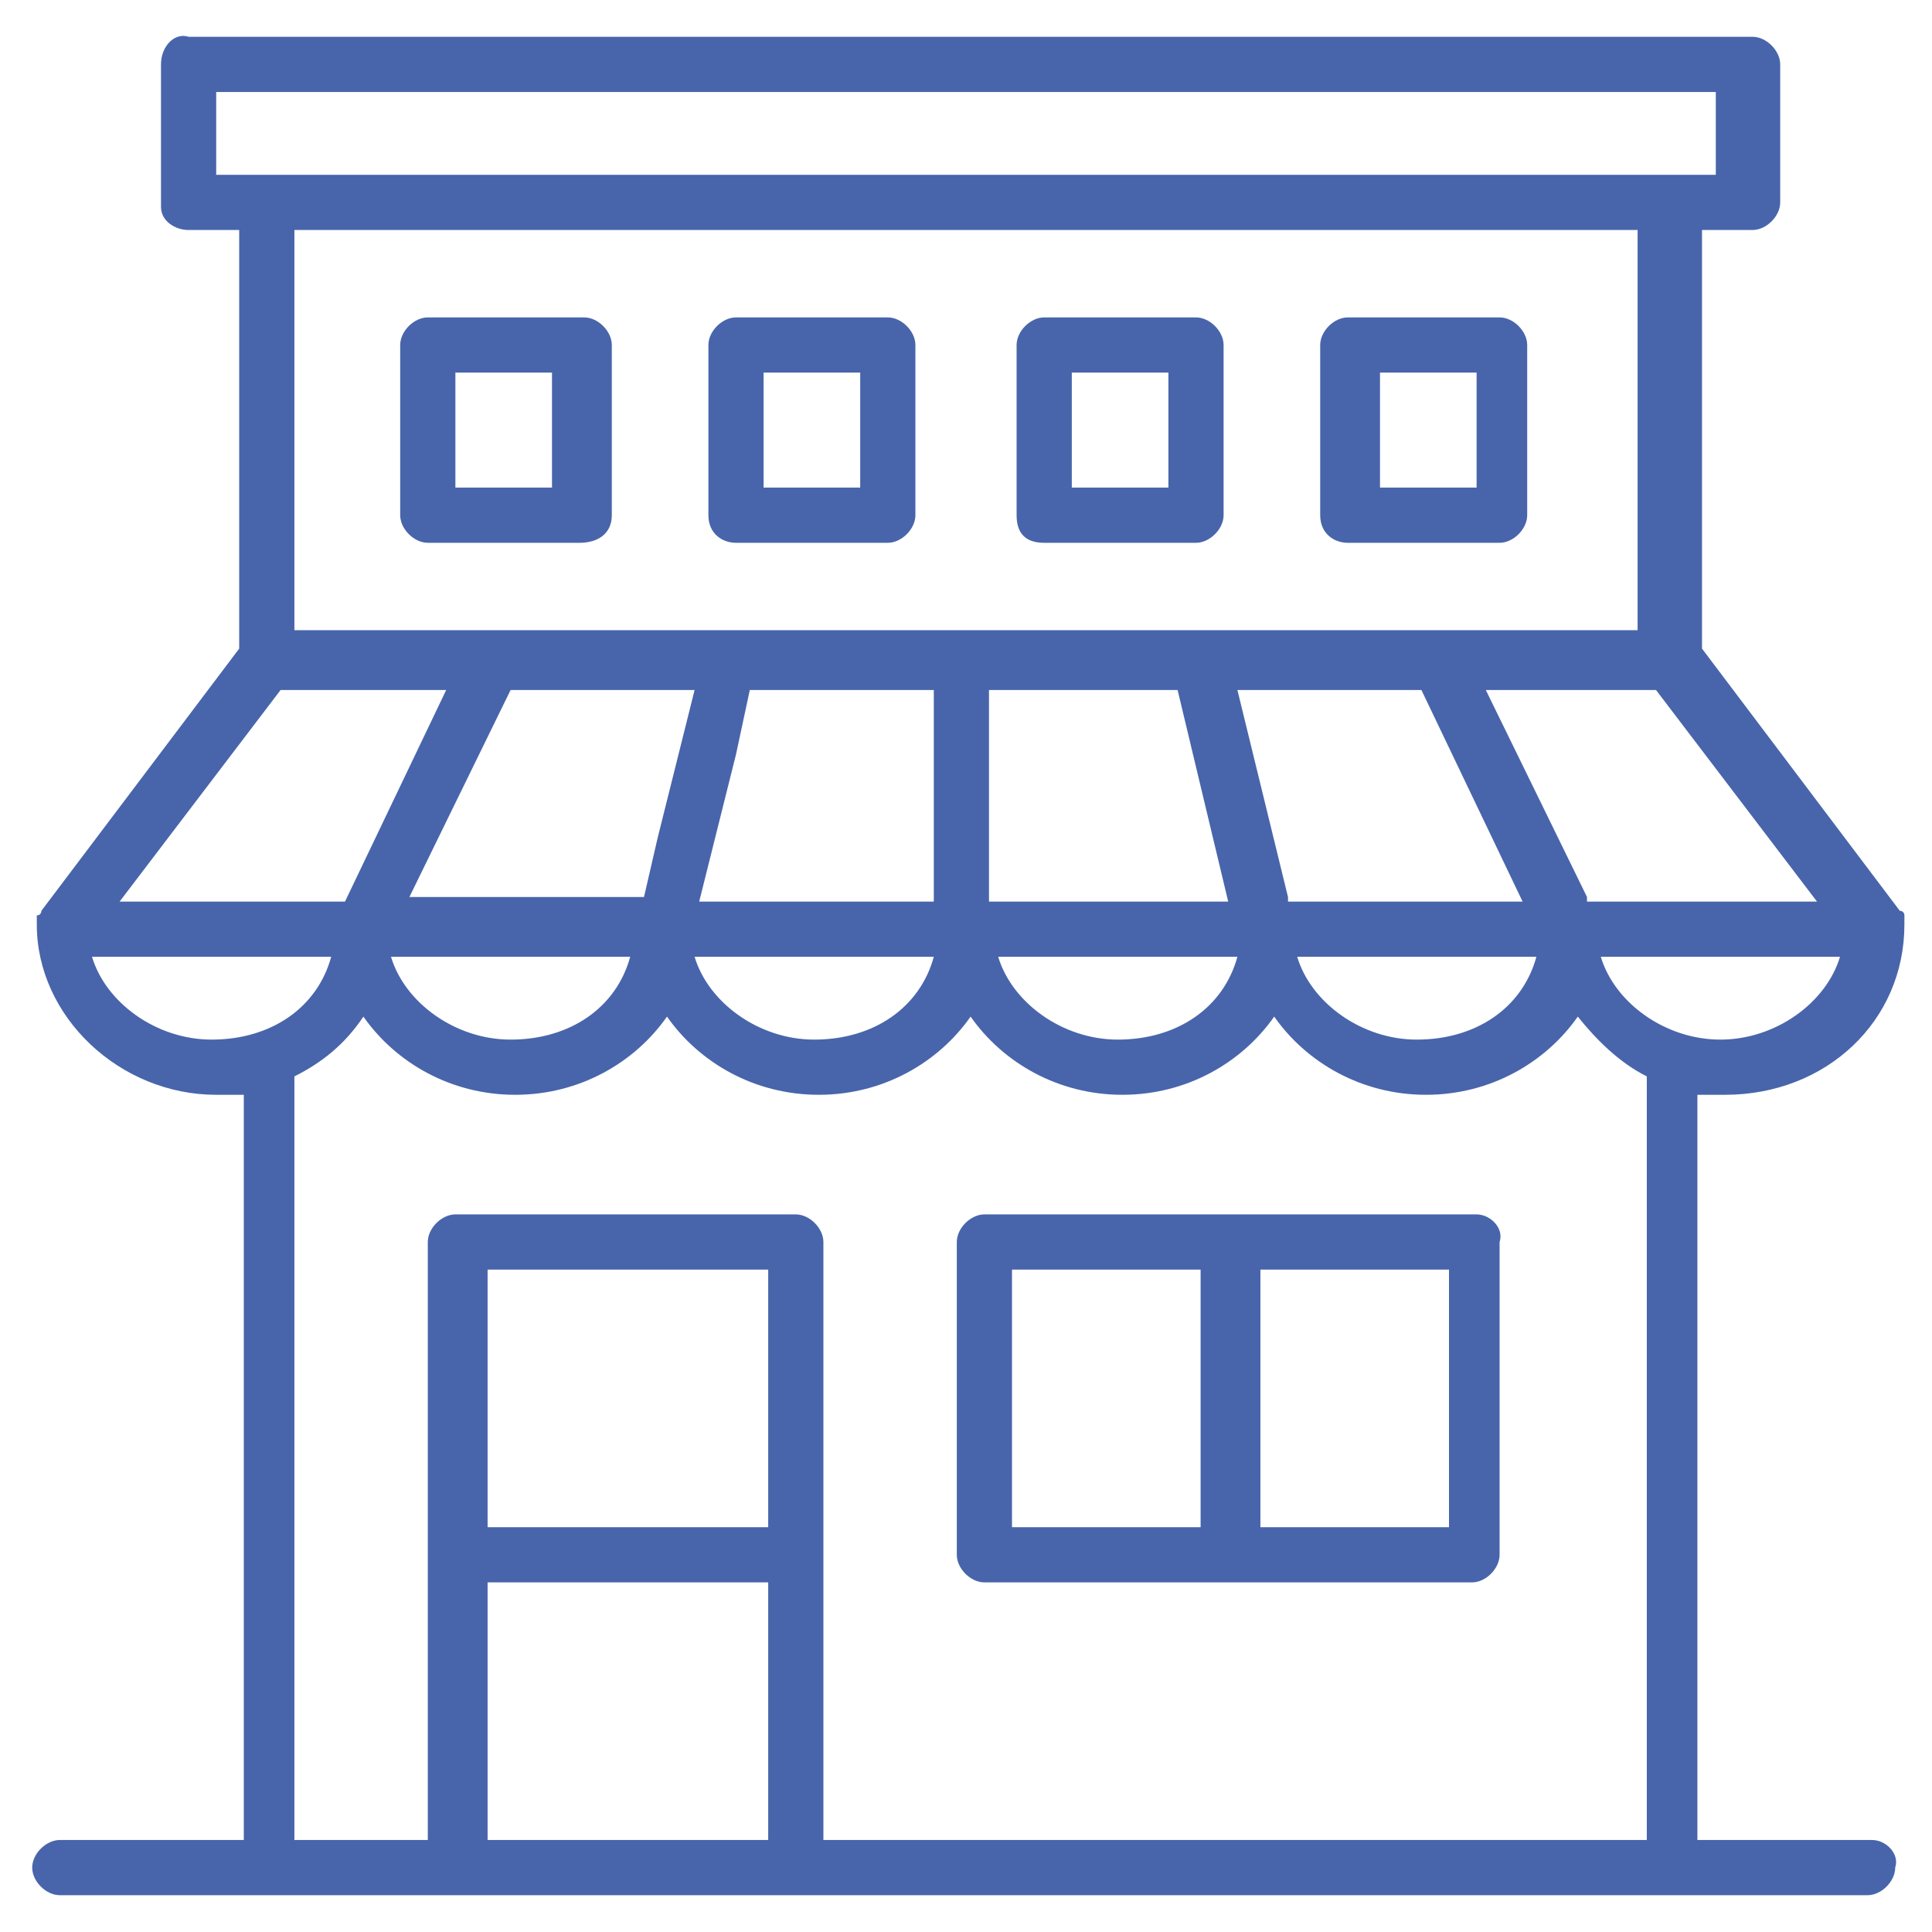 <?xml version="1.0" encoding="utf-8"?>
<!-- Generator: Adobe Illustrator 20.1.0, SVG Export Plug-In . SVG Version: 6.00 Build 0)  -->
<svg version="1.1" id="Layer_1" xmlns="http://www.w3.org/2000/svg" xmlns:xlink="http://www.w3.org/1999/xlink" x="0px" y="0px"
	 viewBox="0 0 42 42" style="enable-background:new 0 0 42 42;" xml:space="preserve">
<style type="text/css">
	.st0{fill:#4865AB;}
</style>
<g>
	<g>
		<path class="st0" d="M32.1,26.4H21.4c-0.3,0-0.6,0.3-0.6,0.6v6.8c0,0.3,0.3,0.6,0.6,0.6h10.6c0.3,0,0.6-0.3,0.6-0.6V27
			C32.7,26.7,32.4,26.4,32.1,26.4z M26.1,33.2H22v-5.6h4.1V33.2z M31.5,33.2h-4.1v-5.6h4.1V33.2z"/>
	</g>
	<g>
		<path class="st0" d="M40.7,40h-3.8V23.8c0.2,0,0.4,0,0.6,0c2.2,0,3.9-1.6,3.9-3.7v0c0-0.1,0-0.1,0-0.2c0,0,0,0,0,0
			c0,0,0-0.1-0.1-0.1l-4.3-5.7V5h1.1c0.3,0,0.6-0.3,0.6-0.6V1.4c0-0.3-0.3-0.6-0.6-0.6H4.1C3.8,0.7,3.5,1,3.5,1.4v3.1
			C3.5,4.8,3.8,5,4.1,5h1.1v9.1l-4.3,5.7c0,0,0,0.1-0.1,0.1c0,0,0,0,0,0c0,0.1,0,0.1,0,0.2v0c0,2,1.8,3.7,3.9,3.7c0.2,0,0.4,0,0.6,0
			V40H1.3c-0.3,0-0.6,0.3-0.6,0.6c0,0.3,0.3,0.6,0.6,0.6h39.3c0.3,0,0.6-0.3,0.6-0.6C41.3,40.3,41,40,40.7,40z M37.4,22.6
			c-1.2,0-2.3-0.8-2.6-1.8H40C39.7,21.8,38.6,22.6,37.4,22.6z M6.4,13.7V5h29.2v8.7h-4.3h-5.2H21l0,0h-5.1h-5.2H6.4z M11.1,15h4
			l-0.8,3.2L14,19.5H8.9L11.1,15z M16,16.4l0.3-1.4h4v4.6h-5.1L16,16.4z M21.6,15h4l1.1,4.6h-5.2V15z M28,19.5L26.9,15h4l2.2,4.6H28
			z M13.7,20.8c-0.3,1.1-1.3,1.8-2.6,1.8c-1.2,0-2.3-0.8-2.6-1.8H13.7z M20.3,20.8c-0.3,1.1-1.3,1.8-2.6,1.8c-1.2,0-2.3-0.8-2.6-1.8
			H20.3z M26.9,20.8c-0.3,1.1-1.3,1.8-2.6,1.8c-1.2,0-2.3-0.8-2.6-1.8H26.9z M33.4,20.8c-0.3,1.1-1.3,1.8-2.6,1.8
			c-1.2,0-2.3-0.8-2.6-1.8H33.4z M34.5,19.5L32.3,15h2.4h1.3l3.5,4.6H34.5z M4.7,3.8V2h32.6v1.8H4.7z M6.1,15h2.1h1.5l-2.2,4.6H2.6
			L6.1,15z M2,20.8h5.2c-0.3,1.1-1.3,1.8-2.6,1.8C3.4,22.6,2.3,21.8,2,20.8z M16.7,40h-6.1v-5.6h6.1V40z M16.7,33.2h-6.1v-5.6h6.1
			V33.2z M17.9,40V27c0-0.3-0.3-0.6-0.6-0.6H9.9c-0.3,0-0.6,0.3-0.6,0.6v13H6.4V23.4c0.6-0.3,1.1-0.7,1.5-1.3c0.7,1,1.9,1.7,3.3,1.7
			c1.4,0,2.6-0.7,3.3-1.7c0.7,1,1.9,1.7,3.3,1.7c1.4,0,2.6-0.7,3.3-1.7c0.7,1,1.9,1.7,3.3,1.7c1.4,0,2.6-0.7,3.3-1.7
			c0.7,1,1.9,1.7,3.3,1.7c1.4,0,2.6-0.7,3.3-1.7c0.4,0.5,0.9,1,1.5,1.3V40H17.9z"/>
	</g>
	<g>
		<path class="st0" d="M13.3,11.2V7.5c0-0.3-0.3-0.6-0.6-0.6H9.3C9,6.9,8.7,7.2,8.7,7.5v3.7c0,0.3,0.3,0.6,0.6,0.6h3.3
			C13,11.8,13.3,11.6,13.3,11.2z M12.1,10.6H9.9V8.1h2.1V10.6z"/>
	</g>
	<g>
		<path class="st0" d="M16,11.8h3.3c0.3,0,0.6-0.3,0.6-0.6V7.5c0-0.3-0.3-0.6-0.6-0.6H16c-0.3,0-0.6,0.3-0.6,0.6v3.7
			C15.4,11.6,15.7,11.8,16,11.8z M16.6,8.1h2.1v2.5h-2.1V8.1z"/>
	</g>
	<g>
		<path class="st0" d="M22.7,11.8H26c0.3,0,0.6-0.3,0.6-0.6V7.5c0-0.3-0.3-0.6-0.6-0.6h-3.3c-0.3,0-0.6,0.3-0.6,0.6v3.7
			C22.1,11.6,22.3,11.8,22.7,11.8z M23.3,8.1h2.1v2.5h-2.1V8.1z"/>
	</g>
	<g>
		<path class="st0" d="M29.3,11.8h3.3c0.3,0,0.6-0.3,0.6-0.6V7.5c0-0.3-0.3-0.6-0.6-0.6h-3.3c-0.3,0-0.6,0.3-0.6,0.6v3.7
			C28.7,11.6,29,11.8,29.3,11.8z M30,8.1h2.1v2.5H30V8.1z"/>
	</g>
</g>
</svg>
